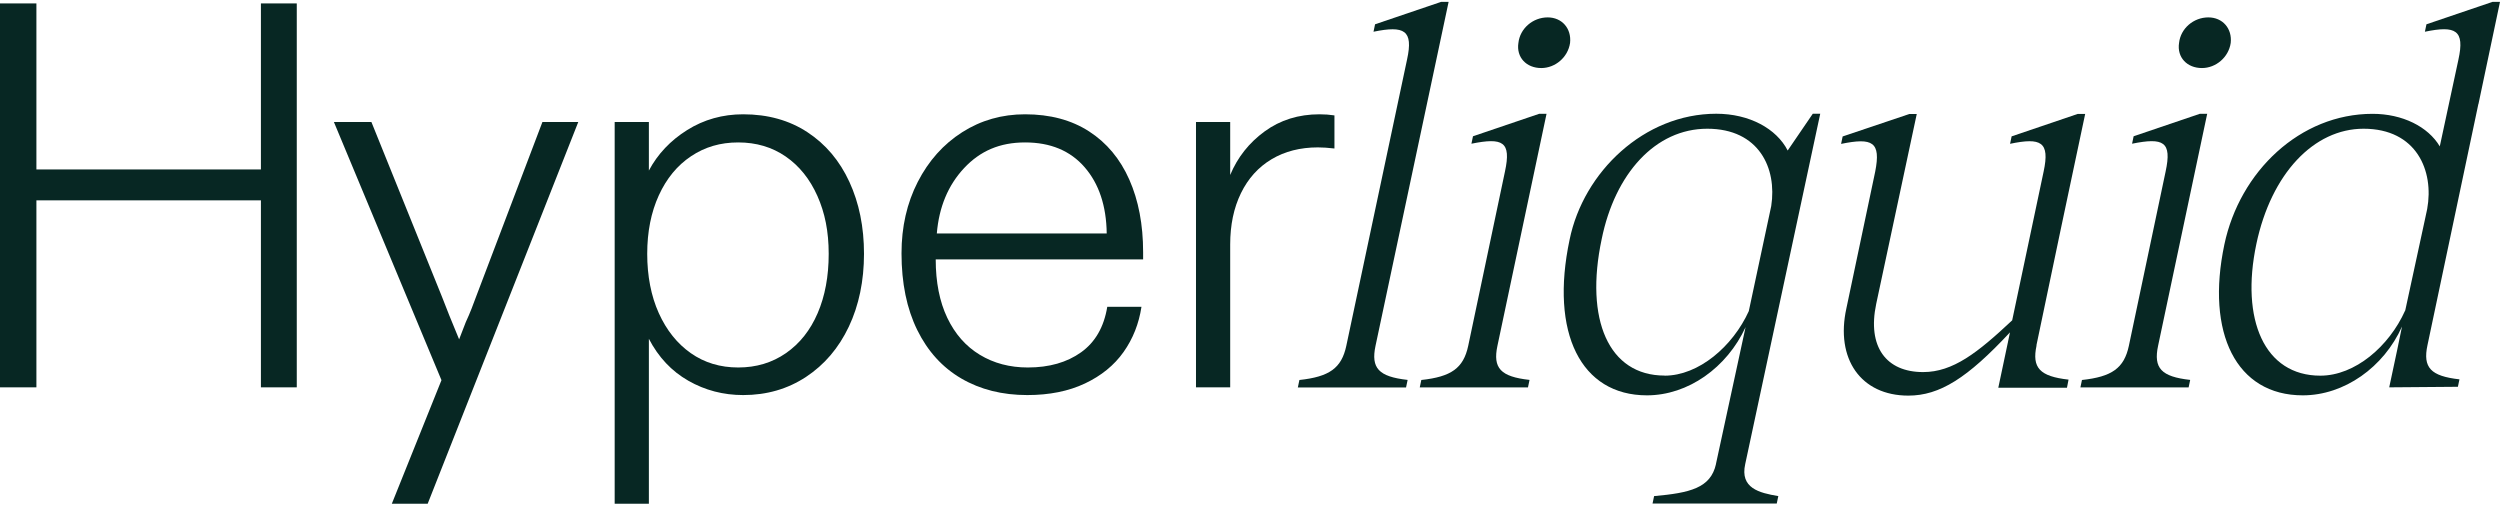 <svg width="994" height="201" viewBox="0 0 994 201" fill="none" xmlns="http://www.w3.org/2000/svg">
<path d="M0 154.007V1.36H14.475V67.375H103.739V1.36H117.995V154.007H103.739V79.657H14.475V154.007H0Z" fill="#072723"/>
<path d="M155.789 200.285L175.528 151.157L132.76 48.515H147.674L175.747 118.04C177.355 122.28 179.622 127.909 182.546 134.928C182.985 133.904 183.423 132.771 183.862 131.528C184.301 130.285 184.739 129.152 185.178 128.129C186.055 126.228 186.823 124.437 187.481 122.755C188.139 121.074 188.76 119.429 189.345 117.82L215.664 48.515H229.919L170.045 200.285H155.789Z" fill="#072723"/>
<path d="M244.394 200.285V48.515H257.992V67.815C261.501 61.235 266.582 55.862 273.235 51.695C279.888 47.528 287.308 45.444 295.496 45.444C305.292 45.444 313.809 47.82 321.047 52.572C328.285 57.324 333.841 63.904 337.715 72.311C341.59 80.718 343.527 90.259 343.527 100.932C343.527 111.606 341.517 121.402 337.496 129.883C333.475 138.363 327.809 145.016 320.499 149.841C313.188 154.666 304.854 157.079 295.496 157.079C287.6 157.079 280.326 155.178 273.674 151.376C267.021 147.575 261.794 142.018 257.992 134.708V200.285H244.394ZM293.522 146.112C300.687 146.112 307.01 144.212 312.493 140.41C317.976 136.609 322.18 131.308 325.104 124.509C328.029 117.71 329.491 109.851 329.491 100.932C329.491 92.013 327.992 84.629 324.995 77.904C321.997 71.178 317.794 65.951 312.384 62.222C306.974 58.494 300.687 56.63 293.522 56.63C286.358 56.63 280.253 58.457 274.77 62.112C269.287 65.768 265.01 70.959 261.94 77.684C258.869 84.41 257.334 92.159 257.334 100.932C257.334 109.705 258.869 117.71 261.94 124.509C265.01 131.308 269.251 136.609 274.66 140.41C280.07 144.212 286.358 146.112 293.522 146.112Z" fill="#072723"/>
<path d="M408.448 157.079C398.505 157.079 389.769 154.885 382.239 150.499C374.709 146.112 368.86 139.679 364.693 131.199C360.526 122.718 358.442 112.556 358.442 100.713C358.442 90.186 360.599 80.718 364.912 72.311C369.226 63.904 375.111 57.324 382.568 52.572C390.025 47.82 398.359 45.444 407.57 45.444C417.513 45.444 425.993 47.71 433.011 52.243C440.03 56.776 445.367 63.172 449.022 71.434C452.677 79.695 454.505 89.308 454.505 100.274V103.126H372.04C372.04 112.191 373.575 119.94 376.646 126.374C379.716 132.807 384.03 137.705 389.586 141.068C395.142 144.431 401.502 146.112 408.667 146.112C417.147 146.112 424.202 144.102 429.831 140.081C435.461 136.06 438.933 130.029 440.249 121.987H453.847C452.823 128.713 450.447 134.708 446.719 139.971C442.991 145.235 437.873 149.402 431.367 152.473C424.86 155.543 417.22 157.079 408.448 157.079ZM440.03 92.817C439.884 81.851 436.959 73.079 431.257 66.499C425.555 59.919 417.659 56.63 407.57 56.63C397.481 56.63 389.696 60.029 383.335 66.828C376.975 73.627 373.356 82.29 372.479 92.817H440.03Z" fill="#072723"/>
<path d="M475.526 154.008V48.515H489.124V69.569C492.048 62.551 496.617 56.776 502.831 52.243C509.045 47.71 516.319 45.444 524.654 45.444C526.701 45.444 528.675 45.59 530.575 45.883V59.042C528.09 58.75 525.896 58.603 523.996 58.603C516.977 58.603 510.836 60.175 505.573 63.319C500.309 66.462 496.252 70.959 493.4 76.807C490.549 82.656 489.124 89.454 489.124 97.204V154.008H475.526Z" fill="#072723"/>
<path d="M559.667 151.083L559.046 154.044H516.022L516.644 151.083C528.524 149.803 533.385 146.404 535.286 137.521L559.448 23.657C562.007 11.996 558.388 10.096 546.106 12.618L546.727 9.657L573.009 0.738H575.97L546.91 137.485C545.009 146.404 548.189 149.767 559.631 151.046L559.667 151.083Z" fill="#072723"/>
<path d="M608.138 151.082L607.517 154.042H564.493L565.115 151.082C576.995 149.802 581.856 146.403 583.757 137.52L598.379 68.178C600.937 56.298 597.538 54.617 585.037 57.139L585.658 54.178L611.94 45.259H614.901L595.381 137.484C593.48 146.403 596.661 149.766 608.102 151.045L608.138 151.082ZM615.339 6.914C621.078 6.914 624.88 11.374 624.258 17.076C623.418 22.815 618.337 27.055 612.817 27.055C606.896 27.055 602.838 22.815 603.715 17.076C604.337 11.337 609.454 6.914 615.376 6.914H615.339Z" fill="#072723"/>
<path d="M682.235 184.602L694.042 130.064C686.622 146.184 671.16 157.187 654.82 157.187C628.538 157.187 616.22 132.367 624.079 95.265C629.598 68.325 653.76 45.224 682.382 45.224C695.541 45.224 706.324 51.145 710.784 59.845L720.763 45.224H723.724L693.896 184.529C691.776 194.069 699.416 195.97 707.055 197.25L706.434 200.21H657.05L657.671 197.25C671.891 195.97 680.152 194.069 682.272 184.529L682.235 184.602ZM661.839 149.365C675.4 149.365 688.961 137.704 695.322 123.704L704.241 81.923C706.58 66.863 699.379 51.182 678.799 51.182C658.22 51.182 642.136 68.983 636.836 95.046C630.037 127.067 639.577 149.328 661.839 149.328V149.365Z" fill="#072723"/>
<path d="M870.813 151.082L870.192 154.042H827.168L827.79 151.082C839.67 149.802 844.531 146.403 846.432 137.52L861.054 68.178C863.612 56.298 860.213 54.617 847.712 57.139L848.333 54.178L874.615 45.259H877.576L858.056 137.484C856.155 146.403 859.336 149.766 870.777 151.045L870.813 151.082ZM878.014 6.914C883.753 6.914 887.555 11.374 886.933 17.076C886.093 22.815 881.012 27.055 875.492 27.055C869.571 27.055 865.513 22.815 866.39 17.076C867.012 11.337 872.129 6.914 878.051 6.914H878.014Z" fill="#072723"/>
<path d="M809.694 137.265L819.454 90.695L829.067 45.296H826.107L799.825 54.215L799.203 57.176C811.485 54.617 815.104 56.335 812.545 68.215L800.044 127.359C786.263 140.299 776.504 147.938 764.624 147.938C750.002 147.938 742.362 137.959 745.981 120.815L762.101 45.333H759.141L732.639 54.252L732.018 57.212C744.519 54.654 747.919 56.372 745.579 68.251L734.138 122.534C729.678 142.674 739.877 157.296 758.738 157.296C771.24 157.296 782.242 150.314 799.167 132.147L798.362 135.985V136.168H798.326L794.524 154.152H821.83L822.451 150.936C811.01 149.656 807.83 146.257 809.731 137.374L809.694 137.265Z" fill="#072723"/>
<path d="M985.446 41.312L994 0.738H991.039L964.757 9.657L964.136 12.618C976.418 10.059 980.036 11.996 977.478 23.657L970.057 58.2C965.378 50.341 955.217 45.26 943.337 45.26C914.496 45.26 890.553 68.143 884.412 97.203C876.992 132.404 889.091 157.187 915.593 157.187C932.115 157.187 947.833 145.965 955.034 129.845L953.133 139.093L949.953 154.007L977.258 153.788L977.88 150.827C966.439 149.547 963.258 146.148 965.159 137.265L985.41 41.312H985.446ZM956.277 123.485C949.916 137.704 936.355 149.365 922.574 149.365C900.313 149.365 890.773 127.104 897.133 96.984C903.055 68.984 920.016 51.182 939.755 51.182C960.809 51.182 967.828 67.887 965.049 83.093L964.063 87.699L956.313 123.485H956.277Z" fill="#072723"/>
</svg>
